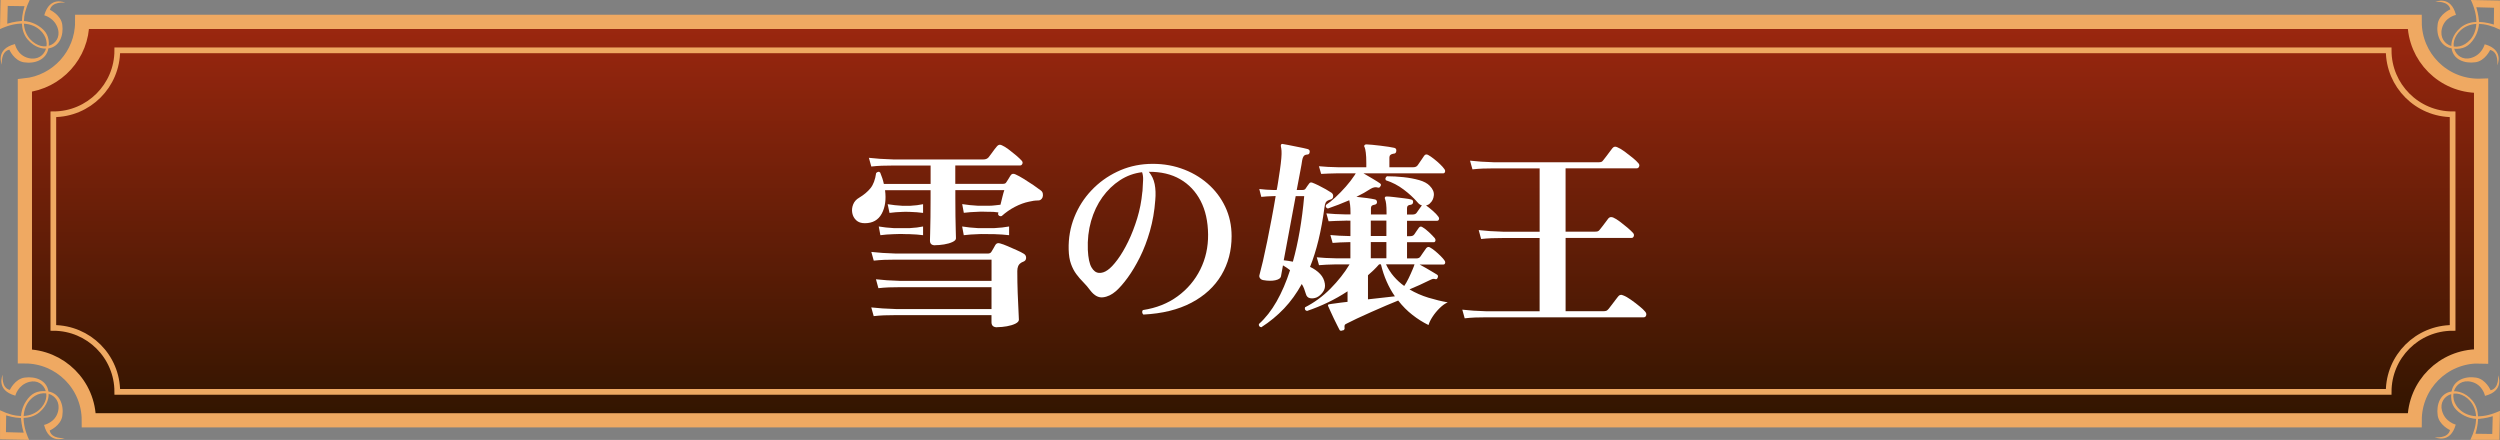 <?xml version="1.0" encoding="UTF-8"?>
<svg id="_レイヤー_1" data-name="レイヤー_1" xmlns="http://www.w3.org/2000/svg" version="1.1" xmlns:xlink="http://www.w3.org/1999/xlink" viewBox="0 0 878.45 154.58">
  <rect x="0" y="0" width="878.45" height="154.58" fill="#808080" stroke="none"/>
  <!-- Generator: Adobe Illustrator 29.8.1, SVG Export Plug-In . SVG Version: 2.1.1 Build 2)  -->
  <defs>
    <style>
      .st0 {
        fill: none;
        stroke-width: 2px;
      }

      .st0, .st1 {
        stroke: #efa962;
        stroke-miterlimit: 10;
      }

      .st2 {
        fill: #fff;
      }

      .st3 {
        fill: #efa962;
      }

      .st1 {
        fill: url(#_名称未設定グラデーション_383);
        stroke-width: 5px;
      }
    </style>
    <linearGradient id="_名称未設定グラデーション_383" data-name="名称未設定グラデーション 383" x1="440.27" y1="147.69" x2="440.27" y2="7.69" gradientUnits="userSpaceOnUse">
      <stop offset="0" stop-color="#311500"/>
      <stop offset="1" stop-color="#9c270f"/>
    </linearGradient>
  </defs>
  <g>
    <path class="st1" d="M870.93,125.22c.29,0,.58.01.88.02V30.13c-.29.01-.58.02-.88.02-12.41,0-22.47-10.06-22.47-22.47H28.88c0,11.62-8.83,21.18-20.14,22.35v95.18c12.41,0,22.47,10.06,22.47,22.47h817.25c0-12.41,10.06-22.47,22.47-22.47Z"/>
    <path class="st0" d="M861.8,115.22V40.16c-12.41,0-22.47-10.06-22.47-22.47H41.21c0,12.41-10.06,22.47-22.47,22.47v75.06c12.41,0,22.47,10.06,22.47,22.47h798.12c0-12.41,10.06-22.47,22.47-22.47Z"/>
    <path class="st3" d="M22.88.94s-5.37-2.58-7.33,4.44c0,0,3.76.9,4.83,4.87.78,2.9-.91,5.18-3.25,5.84.2-2.97-.68-5.14-3.65-7.02-2.07-1.31-4.01-1.62-5.08-1.68.04-2.07.63-4.51,2.02-7.38H.19s-.19,10.21-.19,10.21c3-1.38,5.56-1.93,7.7-1.93.08,1.88.59,3.88,1.99,5.55,2.61,3.11,5.58,3.28,6.48,3.25-.71,2.36-2.96,4.09-6.15,3.32-3.99-.96-4.77-4.93-4.77-4.93-7.06,1.81-4.6,7.23-4.6,7.23,0,0-.49-4.6,2.63-5.26,0,0,1.67,3.89,5.09,4.44,3.96.63,7.95-.96,8.63-4.88,3.86-.55,5.42-4.43,4.88-8.36-.47-3.43-4.33-5.19-4.33-5.19.72-3.11,5.31-2.51,5.31-2.51ZM7.7,7.38c-.12,0-.18,0-.18,0,0,0-2.75.21-4.97.95l.17-6.24,5.91.08c-.22.74-.87,2.81-.93,5.21ZM16.35,16.26c-.64.08-1.31.05-1.98-.12-2.44-.61-5.68-3.1-5.97-7.82,4.78.28,7.3,3.4,7.86,5.85.16.7.18,1.41.09,2.09Z"/>
    <path class="st3" d="M.94,131.7s-2.58,5.37,4.44,7.33c0,0,.9-3.76,4.87-4.83,2.9-.78,5.18.91,5.84,3.25-2.97-.2-5.14.68-7.02,3.65-1.31,2.07-1.62,4.01-1.68,5.08-2.07-.04-4.51-.63-7.38-2.02v10.21s10.21.19,10.21.19c-1.38-3-1.93-5.56-1.93-7.7,1.88-.08,3.88-.59,5.55-1.99,3.11-2.61,3.28-5.58,3.25-6.48,2.36.71,4.09,2.96,3.32,6.15-.96,3.99-4.93,4.77-4.93,4.77,1.81,7.06,7.23,4.6,7.23,4.6,0,0-4.6.49-5.26-2.63,0,0,3.89-1.67,4.44-5.09.63-3.96-.96-7.95-4.88-8.63-.55-3.86-4.43-5.42-8.36-4.88-3.43.47-5.19,4.33-5.19,4.33-3.11-.72-2.51-5.31-2.51-5.31ZM7.38,146.88c0,.12,0,.18,0,.18,0,0,.21,2.75.95,4.97l-6.24-.17.08-5.91c.74.22,2.81.87,5.21.93ZM16.26,138.23c.08.64.05,1.31-.12,1.98-.61,2.44-3.1,5.68-7.82,5.97.28-4.78,3.4-7.3,5.85-7.86.7-.16,1.41-.18,2.09-.09Z"/>
    <path class="st3" d="M855.57,153.64s5.37,2.58,7.33-4.44c0,0-3.76-.9-4.83-4.87-.78-2.9.91-5.18,3.25-5.84-.2,2.97.68,5.14,3.65,7.02,2.07,1.31,4.01,1.62,5.08,1.68-.04,2.07-.63,4.51-2.02,7.38h10.21s.19-10.21.19-10.21c-3,1.38-5.56,1.93-7.7,1.93-.08-1.88-.59-3.88-1.99-5.55-2.61-3.11-5.58-3.28-6.48-3.25.71-2.36,2.96-4.09,6.15-3.32,3.99.96,4.77,4.93,4.77,4.93,7.06-1.81,4.6-7.23,4.6-7.23,0,0,.49,4.6-2.63,5.26,0,0-1.67-3.89-5.09-4.44-3.96-.63-7.95.96-8.63,4.88-3.86.55-5.42,4.43-4.88,8.36.47,3.43,4.33,5.19,4.33,5.19-.72,3.11-5.31,2.51-5.31,2.51ZM870.75,147.2c.12,0,.18,0,.18,0,0,0,2.75-.21,4.97-.95l-.17,6.24-5.91-.08c.22-.74.87-2.81.93-5.21ZM862.1,138.32c.64-.08,1.31-.05,1.98.12,2.44.61,5.68,3.1,5.97,7.82-4.78-.28-7.3-3.4-7.86-5.85-.16-.7-.18-1.41-.09-2.09Z"/>
    <path class="st3" d="M877.51,22.88s2.58-5.37-4.44-7.33c0,0-.9,3.76-4.87,4.83-2.9.78-5.18-.91-5.84-3.25,2.97.2,5.14-.68,7.02-3.65,1.31-2.07,1.62-4.01,1.68-5.08,2.07.04,4.51.63,7.38,2.02V.19s-10.21-.19-10.21-.19c1.38,3,1.93,5.56,1.93,7.7-1.88.08-3.88.59-5.55,1.99-3.11,2.61-3.28,5.58-3.25,6.48-2.36-.71-4.09-2.96-3.32-6.15.96-3.99,4.93-4.77,4.93-4.77-1.81-7.06-7.23-4.6-7.23-4.6,0,0,4.6-.49,5.26,2.63,0,0-3.89,1.67-4.44,5.09-.63,3.96.96,7.95,4.88,8.63.55,3.86,4.43,5.42,8.36,4.88,3.43-.47,5.19-4.33,5.19-4.33,3.11.72,2.51,5.31,2.51,5.31ZM871.07,7.7c0-.12,0-.18,0-.18,0,0-.21-2.75-.95-4.97l6.24.17-.08,5.91c-.74-.22-2.81-.87-5.21-.93ZM862.19,16.35c-.08-.64-.05-1.31.12-1.98.61-2.44,3.1-5.68,7.82-5.97-.28,4.78-3.4,7.3-5.85,7.86-.7.16-1.41.18-2.09.09Z"/>
  </g>
  <g>
    <path class="st2" d="M328.55,86.19c-1.19,0-1.78-.54-1.78-1.64,0-.28.02-1.17.07-2.67.05-1.49.08-3.34.11-5.55.02-2.2.04-4.45.04-6.72v-2.77h-16c.43,3.27.04,6.02-1.17,8.25-1.21,2.23-3.19,3.34-5.94,3.34-1.28,0-2.29-.34-3.02-1.03-.74-.69-1.2-1.54-1.39-2.56-.19-1.02-.08-2.03.32-3.02.4-1,1.1-1.78,2.1-2.35,1.66-1,2.99-2.11,3.98-3.34,1-1.23,1.66-3.01,1.99-5.33.24-.24.49-.38.75-.43.26-.05.49.05.68.28.57,1.33,1,2.66,1.28,3.98h16.43v-6.47h-13.09c-1.56,0-2.94.02-4.12.07-1.19.05-2.4.14-3.63.28l-.85-3.06c2.32.28,5.17.47,8.53.57h31.72c.76,0,1.35-.24,1.78-.71.24-.28.54-.69.92-1.21.38-.52.77-1.05,1.17-1.6.4-.54.7-.91.89-1.1.47-.57,1.04-.69,1.71-.36.66.28,1.46.77,2.38,1.46.92.69,1.81,1.4,2.67,2.13.85.74,1.47,1.32,1.85,1.74.38.38.49.77.32,1.17-.17.4-.44.6-.82.6h-22.76v6.47h16.43c.52,0,.88-.05,1.07-.14.19-.09.38-.31.57-.64.24-.33.46-.69.68-1.07.21-.38.41-.71.6-1,.43-.71,1.02-.88,1.78-.5.76.33,1.72.85,2.88,1.56,1.16.71,2.3,1.45,3.41,2.2,1.11.76,2,1.4,2.67,1.92.38.28.6.66.68,1.14.07.47.04.9-.11,1.28-.33.71-.83,1.07-1.49,1.07-1.04,0-2.13.14-3.27.43-1.61.33-3.26.94-4.94,1.81-1.68.88-3.24,1.96-4.66,3.24-.33.1-.62.07-.85-.07-.24-.14-.38-.36-.43-.64l.14-.57c-.52-.09-1.07-.15-1.64-.18-.57-.02-1.07-.04-1.49-.04h-.64c-.43,0-.96-.01-1.6-.04-.64-.02-1.24-.01-1.81.04-1.8.05-3.46.17-4.98.36l-.57-3.06c1.75.28,3.58.47,5.48.57h4.13c.62,0,1.27-.05,1.96-.14.69-.09,1.32-.17,1.88-.21.24-.95.47-1.91.71-2.88.24-.97.45-1.72.64-2.24h-17.21v2.77c0,2.18.01,4.29.04,6.33.02,2.04.06,3.76.11,5.16.05,1.4.07,2.29.07,2.67,0,.47-.4.9-1.21,1.28-.81.38-1.78.66-2.92.85-1.14.19-2.21.28-3.2.28ZM350.38,115c-1.33,0-1.99-.59-1.99-1.78v-2.49h-33.64c-1.56,0-2.94.02-4.12.07-1.19.05-2.4.14-3.63.28l-.85-3.06c2.37.28,5.24.47,8.61.57h33.64v-7.68h-32c-1.56,0-2.94.02-4.12.07-1.19.05-2.4.14-3.63.28l-.85-3.13c2.32.28,5.19.47,8.61.57h32v-7.47h-33.57c-1.56,0-2.94.02-4.12.07-1.19.05-2.42.14-3.7.28l-.85-3.06c2.37.28,5.24.47,8.61.57h32.36c.62,0,1.04-.24,1.28-.71.14-.24.37-.62.68-1.14.31-.52.53-.92.68-1.21.38-.57.92-.73,1.64-.5.71.19,1.59.51,2.63.96,1.04.45,2.1.91,3.17,1.39,1.07.47,1.91.9,2.52,1.28.57.33.84.83.82,1.49-.02.66-.39,1.11-1.1,1.35-.14.05-.28.11-.43.18s-.26.15-.36.25c-.81.52-1.21,1.47-1.21,2.84,0,2.66.05,5.22.14,7.68.09,2.47.19,4.54.28,6.22.09,1.68.14,2.74.14,3.16,0,.52-.4.98-1.21,1.39-.81.4-1.8.71-2.99.92-1.19.21-2.32.32-3.41.32ZM309.35,82.64l-.57-3.06c1.61.28,3.34.47,5.19.57h5.76c1.75-.09,3.29-.28,4.62-.57v3.06c-1.42-.19-2.99-.31-4.69-.36h-.78c-.62-.05-1.42-.07-2.42-.07s-1.8.02-2.42.07c-1.71.05-3.27.17-4.69.36ZM312.55,74.81l-.64-3.06c1.66.28,3.41.47,5.26.57h2.56c1.75-.09,3.29-.28,4.62-.57v3.06c-1.42-.19-2.99-.31-4.69-.36h-.5c-.19,0-.43-.01-.71-.04-.28-.02-.71-.01-1.28.04-1.71.05-3.25.17-4.62.36ZM338.65,82.64l-.57-3.06c1.75.28,3.58.47,5.48.57h5.9c1.85-.09,3.56-.28,5.12-.57v3.06c-1.61-.19-3.32-.31-5.12-.36h-.78c-.66,0-1.52-.01-2.56-.04-1.04-.02-1.87-.01-2.49.04-1.8.05-3.46.17-4.98.36Z"/>
    <path class="st2" d="M401.73,110.52c-.24-.24-.37-.51-.39-.82-.02-.31.06-.56.25-.75,4.69-.71,8.76-2.32,12.2-4.84,3.44-2.51,6.09-5.65,7.97-9.42,1.87-3.77,2.78-7.86,2.74-12.27-.05-4.6-.92-8.55-2.63-11.84-1.71-3.29-4.1-5.83-7.18-7.61-3.08-1.78-6.76-2.64-11.02-2.6,1.04,1.23,1.73,2.68,2.06,4.34.33,1.66.4,3.53.21,5.62-.28,3.84-.91,7.46-1.88,10.85-.97,3.39-2.15,6.46-3.52,9.21-1.38,2.75-2.8,5.13-4.27,7.15-1.47,2.02-2.85,3.59-4.12,4.73-1.47,1.28-3,2.02-4.59,2.2-1.59.19-3.07-.62-4.45-2.42-.76-1.04-1.58-2-2.45-2.88-.88-.88-1.7-1.82-2.45-2.84-.76-1.02-1.39-2.22-1.88-3.59-.5-1.37-.77-3.06-.82-5.05-.1-4.03.57-7.82,1.99-11.38,1.42-3.56,3.43-6.7,6.01-9.42,2.58-2.73,5.58-4.91,9-6.54,3.41-1.64,7.06-2.55,10.95-2.74,4.08-.19,7.89.32,11.45,1.53,3.56,1.21,6.67,2.98,9.35,5.3,2.68,2.32,4.77,5.06,6.26,8.21,1.49,3.15,2.24,6.6,2.24,10.35,0,5.07-1.2,9.63-3.59,13.66-2.4,4.03-5.9,7.27-10.53,9.71-4.62,2.44-10.25,3.83-16.89,4.16ZM389.14,94.94c1.04-.71,2.22-1.94,3.52-3.7,1.3-1.75,2.56-3.88,3.77-6.37s2.26-5.22,3.17-8.18c.9-2.96,1.49-6.01,1.78-9.14,0-.09.02-.24.07-.43.09-1.52.17-2.8.21-3.84.05-1.04-.07-1.97-.36-2.77-2.8.33-5.38,1.27-7.75,2.81-2.37,1.54-4.43,3.53-6.19,5.97-1.75,2.44-3.08,5.24-3.98,8.39-.9,3.15-1.28,6.53-1.14,10.13.14,2.84.57,4.88,1.28,6.12.71,1.23,1.58,1.88,2.6,1.96,1.02.07,2.03-.25,3.02-.96Z"/>
    <path class="st2" d="M443.27,115c-.71-.1-1.02-.47-.92-1.14,2.32-2.09,4.4-4.73,6.22-7.93,1.82-3.2,3.4-6.86,4.73-10.99-.33-.28-.71-.57-1.14-.85-.43-.28-.88-.57-1.35-.85l-.71,3.91c-.14.62-.79,1.06-1.96,1.32-1.16.26-2.57.25-4.23-.04-.52-.09-.91-.32-1.17-.68-.26-.36-.32-.75-.18-1.17.33-1.18.73-2.8,1.21-4.84.47-2.04.97-4.34,1.49-6.9.52-2.56,1.04-5.22,1.56-7.97.52-2.75,1-5.41,1.42-7.97h-.5c-1.85.05-3.37.14-4.55.28l-.71-2.77c1.52.19,3.25.31,5.19.36h.92c.09-.33.25-1.17.46-2.52.21-1.35.44-2.83.68-4.45.24-1.61.4-3.01.5-4.2.09-1.09.12-1.96.07-2.6-.05-.64-.12-1.13-.21-1.46-.05-.19-.06-.34-.04-.46.02-.12.06-.22.11-.32.19-.19.43-.24.71-.14.38.05.97.15,1.78.32.81.17,1.68.34,2.63.53.95.19,1.82.37,2.63.53.81.17,1.35.3,1.64.39.52.19.73.55.64,1.07-.05.57-.36.85-.92.85-.57.05-.97.25-1.21.6-.24.36-.4.82-.5,1.39-.1.76-.32,2.06-.68,3.91-.36,1.85-.77,4.03-1.24,6.54h2.06c.52,0,.88-.17,1.07-.5.19-.28.39-.58.6-.89.21-.31.41-.58.6-.82.28-.43.66-.54,1.14-.36.52.19,1.22.5,2.1.92.88.43,1.75.89,2.63,1.39.88.5,1.55.91,2.03,1.24.43.33.62.77.57,1.32-.05.55-.33.89-.85,1.03-.14.05-.28.1-.43.14-.14.05-.26.1-.36.14-.47.19-.81.47-1,.85-.19.38-.33.97-.43,1.78-1.09,8.2-2.77,15.13-5.05,20.77,1.47.71,2.65,1.55,3.56,2.52.9.97,1.45,2.1,1.64,3.38.19,1.09-.04,2.07-.68,2.95-.64.88-1.36,1.51-2.17,1.88-.81.33-1.59.43-2.35.28-.76-.14-1.26-.66-1.49-1.56-.19-.62-.39-1.21-.6-1.78-.21-.57-.49-1.11-.82-1.64-1.8,3.27-3.88,6.14-6.22,8.61-2.35,2.46-4.99,4.65-7.93,6.54ZM454.29,91.95c1.9-6.78,3.22-14.46,3.98-23.04h-2.99l-4.2,22.55c.57.05,1.11.12,1.64.21.52.1,1.04.19,1.56.28ZM471.79,116.06c-.57.28-.95.21-1.14-.21-.14-.28-.4-.79-.78-1.53-.38-.74-.78-1.55-1.21-2.45-.43-.9-.82-1.74-1.17-2.52-.36-.78-.6-1.34-.75-1.67-.14-.19-.17-.38-.07-.57.09-.14.26-.21.5-.21.24-.05.52-.09.85-.14.33-.05.69-.09,1.07-.14.62-.09,1.29-.19,2.03-.28.73-.09,1.53-.19,2.38-.28v-3.7c-2.23,1.47-4.53,2.77-6.9,3.91-2.37,1.14-4.81,2.13-7.33,2.99-.66-.14-.9-.57-.71-1.28,3.27-1.66,6.26-3.85,8.96-6.58,2.7-2.73,4.93-5.56,6.69-8.5h-4.77c-2.47.05-4.46.14-5.97.28l-.78-2.77c1.85.19,4.1.31,6.76.36h5.05v-5.69h-.28c-2.47.05-4.46.14-5.97.28l-.78-2.77c1.85.19,4.1.31,6.76.36h.28v-5.41h-.92c-.47-.05-.74-.05-.78,0-2.47.05-4.46.12-5.97.21l-.78-2.77c1.85.19,4.1.31,6.76.36h1.71v-.64c0-1.09-.05-2-.14-2.74-.1-.73-.19-1.27-.28-1.6-2.51,1.09-5.03,2.06-7.54,2.92-.66-.24-.88-.66-.64-1.28,1-.66,2.11-1.56,3.34-2.7,1.23-1.14,2.44-2.38,3.63-3.73,1.18-1.35,2.18-2.64,2.99-3.88.09-.14.19-.28.28-.43.09-.14.17-.26.21-.36h-6.19c-2.47.05-4.46.12-5.97.21l-.78-2.7c1.85.19,4.08.31,6.69.36h9.96v-1.49c0-1.52-.06-2.73-.18-3.63-.12-.9-.25-1.52-.39-1.85-.24-.33-.24-.62,0-.85.09-.14.31-.21.64-.21.43,0,1.09.05,1.99.14.9.1,1.87.2,2.92.32,1.04.12,2,.25,2.88.39.88.14,1.53.26,1.96.36.57.14.81.52.71,1.14-.05.62-.38.92-1,.92-.95.14-1.42.59-1.42,1.35v3.41h8.39c.71,0,1.23-.24,1.56-.71.52-.76.96-1.4,1.32-1.92.36-.52.68-1,.96-1.42.38-.52.88-.59,1.49-.21.52.28,1.16.72,1.92,1.32.76.59,1.48,1.22,2.17,1.88.69.66,1.17,1.21,1.46,1.64.28.33.38.68.28,1.03-.1.36-.31.53-.64.53h-28.02c1,.57,2.11,1.22,3.34,1.96,1.23.74,2.04,1.24,2.42,1.53.47.28.52.66.14,1.14-.19.38-.5.5-.92.36-.71-.24-1.52-.09-2.42.43-1.52,1-3.2,1.94-5.05,2.84,1.14.1,2.38.24,3.73.43,1.35.19,2.31.36,2.88.5.43.14.64.47.64,1-.05.47-.36.76-.92.85-.81.1-1.21.47-1.21,1.14v2.28h5.48v-.64c0-1.28-.05-2.3-.14-3.06-.1-.76-.21-1.3-.36-1.64-.14-.24-.17-.47-.07-.71.09-.19.31-.28.64-.28.52,0,1.37.07,2.56.21,1.18.14,2.37.28,3.56.43,1.18.14,2.01.28,2.49.43.52.14.73.47.64,1-.05.47-.33.76-.85.85-.85.05-1.28.43-1.28,1.14v2.28h1.99c.66,0,1.14-.21,1.42-.64.24-.38.53-.81.89-1.28.36-.47.63-.85.82-1.14l.14-.14c-.57-.14-1.07-.47-1.49-1-1.33-1.56-2.96-3.08-4.91-4.55-1.94-1.47-4.03-2.56-6.26-3.27-.19-.24-.24-.5-.14-.78.09-.28.26-.5.5-.64,1.9,0,3.84.11,5.83.32,1.99.21,3.82.56,5.48,1.03,1.66.47,2.89,1.14,3.7,1.99,1.09,1.09,1.58,2.22,1.46,3.38-.12,1.16-.56,2.07-1.32,2.74-.28.38-.76.64-1.42.78.66.47,1.45,1.1,2.35,1.88.9.78,1.56,1.48,1.99,2.1.24.33.3.65.18.96-.12.31-.32.46-.6.46h-10.6v5.41h1.14c.66,0,1.14-.21,1.42-.64.24-.38.51-.78.82-1.21.31-.43.56-.78.75-1.07.38-.52.83-.59,1.35-.21.66.38,1.42.97,2.28,1.78.85.81,1.52,1.49,1.99,2.06.24.33.31.65.21.96-.1.31-.28.46-.57.46h-9.39v5.69h3.27c.66,0,1.14-.21,1.42-.64.24-.38.59-.9,1.07-1.56.47-.66.81-1.14,1-1.42.43-.47.88-.54,1.35-.21.47.24,1.05.64,1.74,1.21.69.57,1.34,1.16,1.96,1.78.62.62,1.07,1.14,1.35,1.56.24.33.31.65.21.96-.1.31-.28.46-.57.46h-8.39c.66.33,1.41.75,2.24,1.24.83.5,1.61.96,2.35,1.39.73.43,1.25.74,1.53.92.38.24.45.62.21,1.14-.19.43-.47.57-.85.43-.33-.09-.63-.11-.89-.04-.26.07-.63.23-1.1.46-1.04.52-2.19,1.07-3.45,1.64-1.26.57-2.45,1.09-3.59,1.56,2.09,1.23,4.3,2.2,6.65,2.92,2.35.71,4.61,1.26,6.79,1.64-.9.38-1.84,1.04-2.81,1.99-.97.95-1.81,1.97-2.52,3.06-.71,1.09-1.19,2.06-1.42,2.92-1.94-.95-3.83-2.13-5.65-3.56-1.83-1.42-3.5-3.1-5.01-5.05-1.09.43-2.49,1.01-4.2,1.74-1.71.74-3.47,1.51-5.3,2.31-1.83.81-3.5,1.56-5.01,2.28-1.52.71-2.68,1.28-3.48,1.71-.47.19-.75.4-.82.64-.07.24-.08.54-.04.92.09.43-.1.73-.57.92ZM480.68,105.18c1.9-.24,3.69-.44,5.37-.6,1.68-.17,3.05-.32,4.09-.46-1.09-1.56-2.05-3.28-2.88-5.16-.83-1.87-1.51-3.9-2.03-6.08h-.64c-.62.71-1.26,1.39-1.92,2.03-.66.64-1.33,1.24-1.99,1.81v8.46ZM481.67,82.92h5.48v-5.41h-5.48v5.41ZM481.67,90.74h5.48v-5.69h-5.48v5.69ZM493.41,100.49c.47-.66.98-1.55,1.53-2.67.54-1.11,1.03-2.19,1.46-3.24.28-.66.5-1.23.64-1.71h-10.03c.76,1.61,1.68,3.05,2.77,4.3,1.09,1.26,2.3,2.36,3.63,3.31Z"/>
    <path class="st2" d="M514.67,111.87l-.85-3.06c2.32.28,5.19.47,8.61.57h18.56v-25.75h-12.73c-1.56,0-2.95.02-4.16.07-1.21.05-2.43.14-3.66.28l-.85-3.13c2.37.28,5.24.47,8.61.57h12.8v-22.26h-15.86c-1.56,0-2.94.02-4.12.07-1.19.05-2.39.14-3.63.28l-.85-3.06c2.32.28,5.17.47,8.53.57h36.49c.47,0,.83-.04,1.07-.11.24-.07.47-.27.71-.6.24-.28.57-.71,1-1.28.43-.57.85-1.14,1.28-1.71.43-.57.73-.97.92-1.21.47-.62,1.07-.73,1.78-.36.71.28,1.55.78,2.52,1.49.97.71,1.92,1.45,2.84,2.2.92.76,1.58,1.38,1.96,1.85.38.38.49.78.32,1.21-.17.43-.44.64-.82.64h-25.03v22.26h10.24c.43,0,.77-.04,1.03-.11.26-.07.51-.27.75-.6.24-.28.56-.69.96-1.21.4-.52.81-1.05,1.21-1.6.4-.54.68-.91.82-1.1.43-.52,1-.64,1.71-.36.66.28,1.46.77,2.38,1.46.92.69,1.81,1.4,2.67,2.13.85.74,1.47,1.32,1.85,1.74.38.38.5.78.36,1.21-.14.43-.4.64-.78.64h-23.19v25.75h13.16c.52,0,.9-.05,1.14-.14.24-.09.5-.31.78-.64.24-.28.58-.72,1.03-1.32.45-.59.9-1.18,1.35-1.78.45-.59.77-1.01.96-1.24.47-.66,1.09-.81,1.85-.43.76.28,1.66.79,2.7,1.53,1.04.74,2.04,1.49,2.99,2.28.95.78,1.61,1.41,1.99,1.88.38.43.5.86.36,1.32-.14.45-.43.68-.85.68h-55.12c-1.56,0-2.94.02-4.12.07-1.19.05-2.4.14-3.63.28Z"/>
  </g>
</svg>